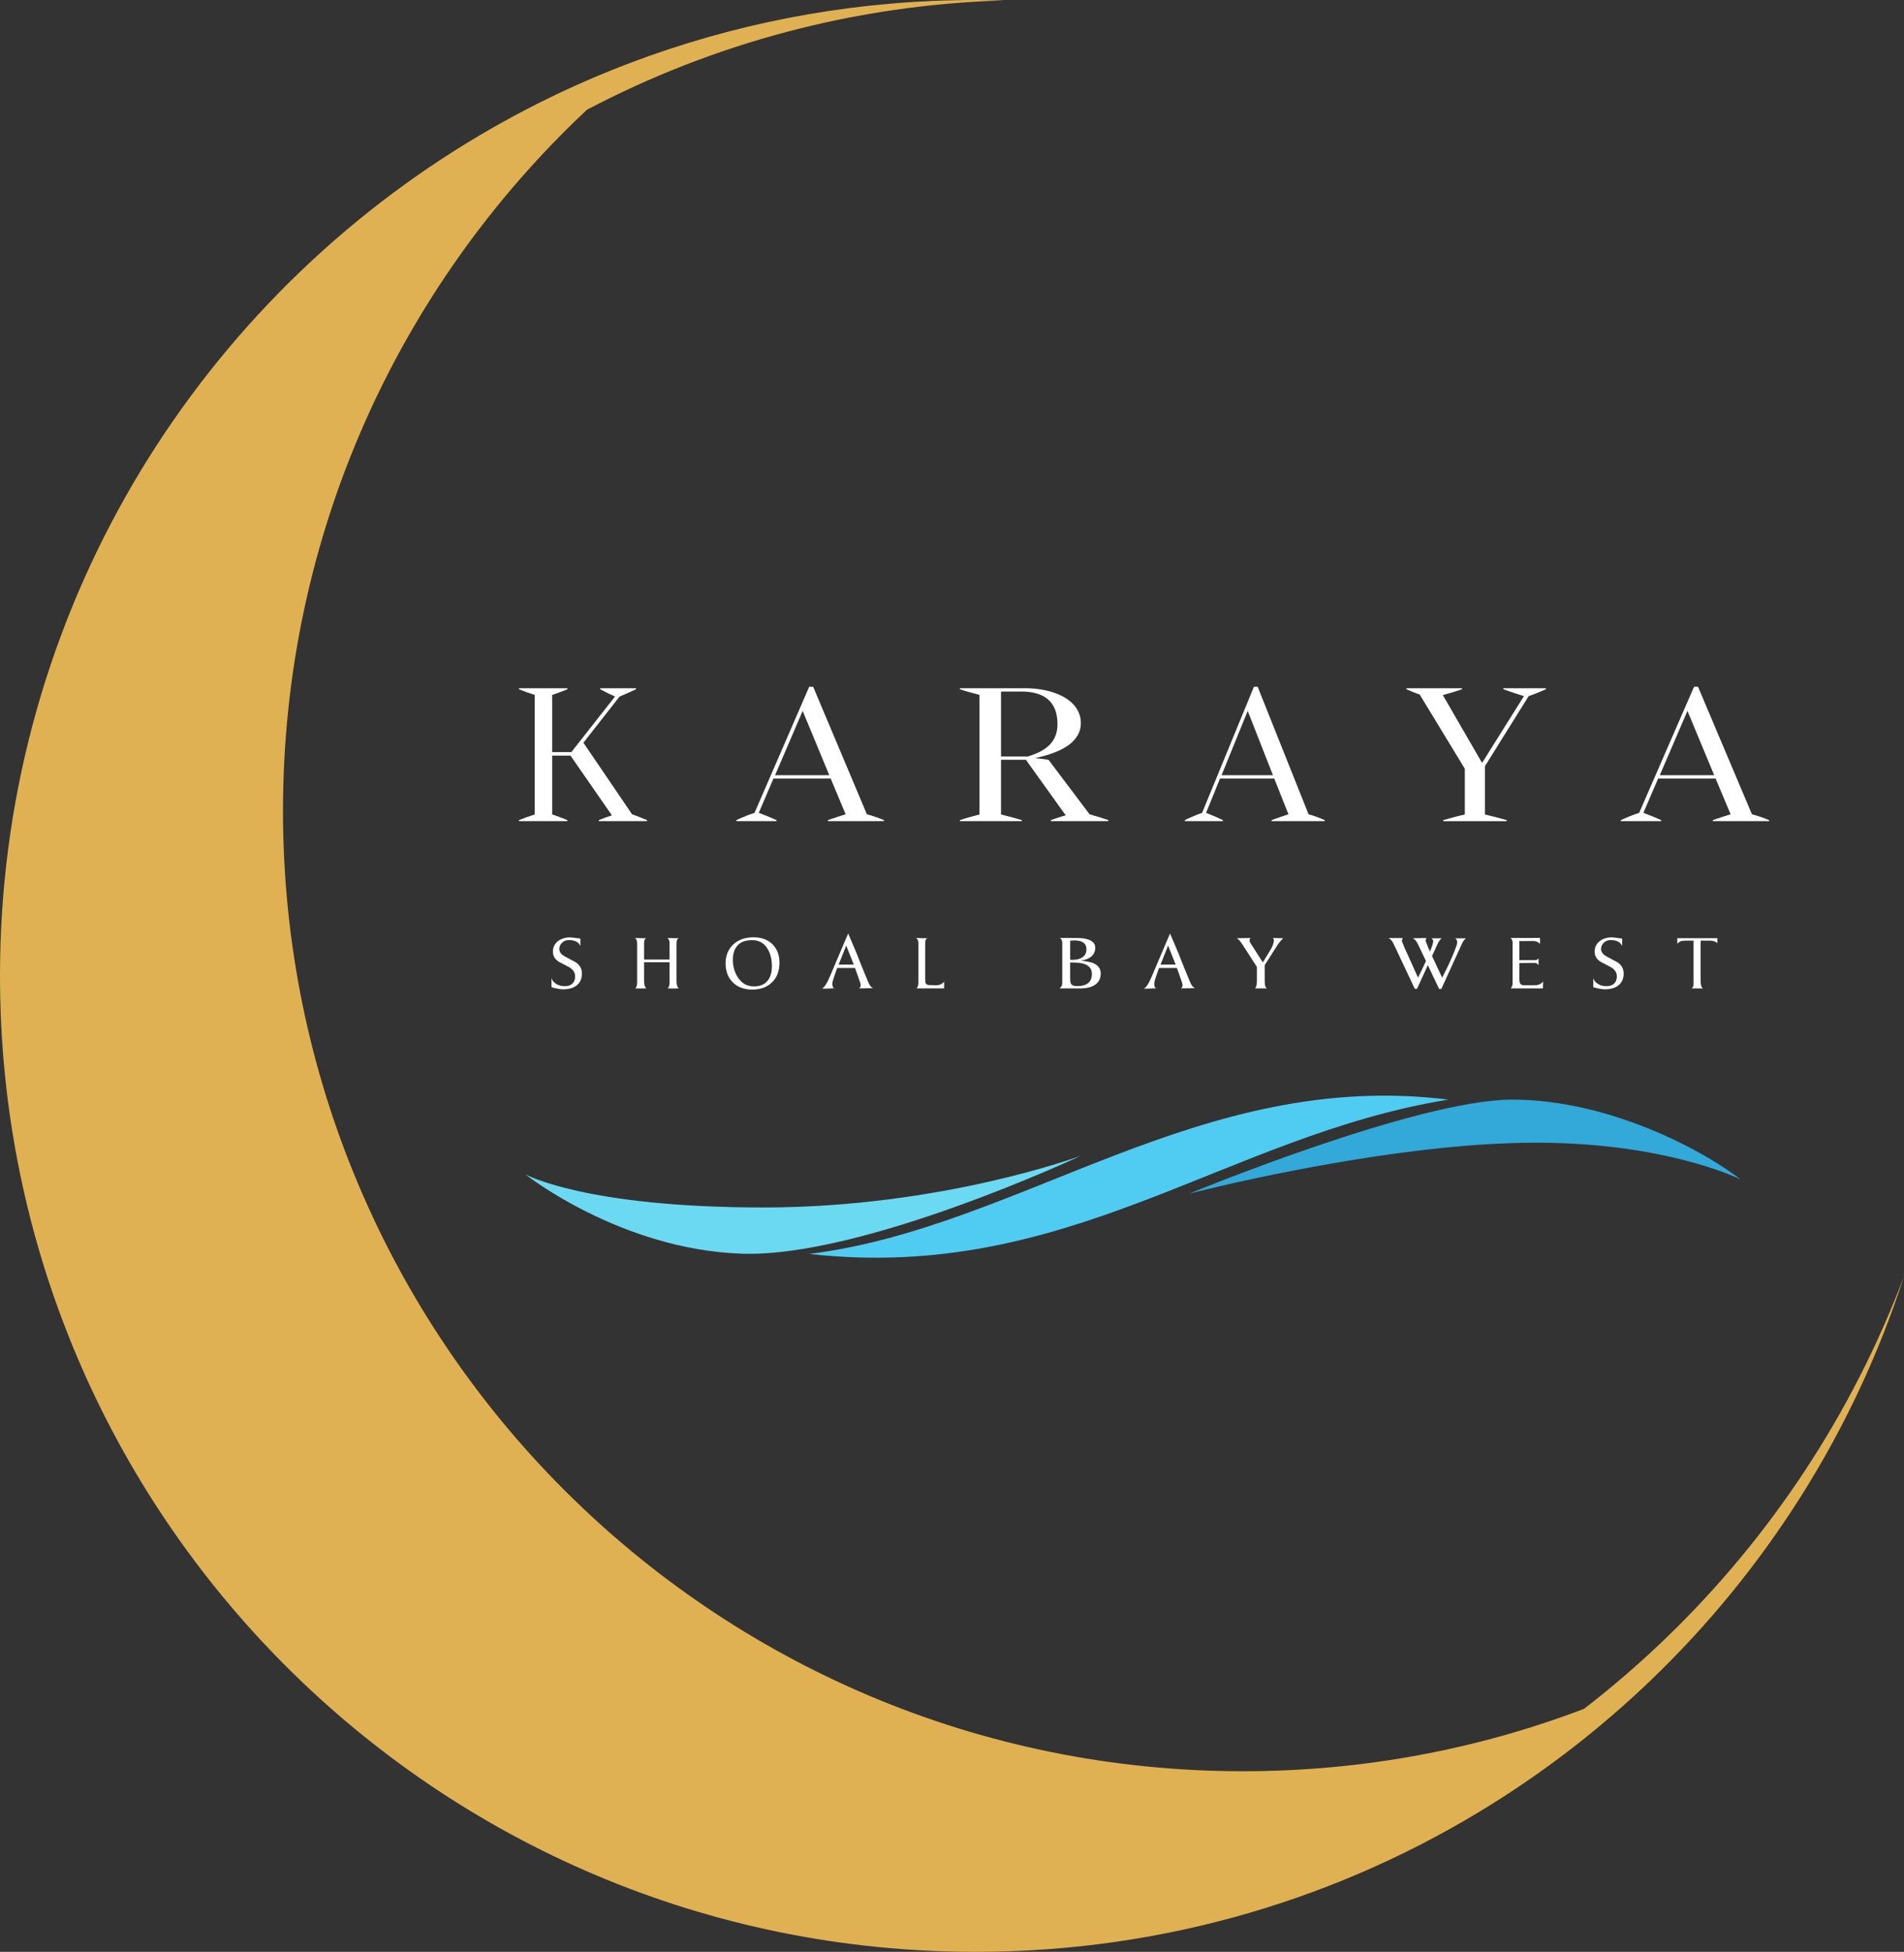 <?xml version="1.0" encoding="UTF-8"?> <svg xmlns="http://www.w3.org/2000/svg" id="Layer_1" data-name="Layer 1" viewBox="0 0 1684.87 1726.52"><rect x="0" y="0" width="1684.87" height="1726.52" fill="#333333" stroke="none"/><defs><style> .cls-1 { fill: #6bd9f2; } .cls-2 { fill: #fff; } .cls-3 { fill: #e0b152; } .cls-4 { fill: #32a9d9; } .cls-5 { fill: #50ccf2; } </style></defs><path class="cls-3" d="M1684.87,1128.95c-44.46,137.58-122.51,260.05-224.49,357.75-42.71,40.91-89.61,77.48-140,108.99-132.56,82.91-289.24,130.83-457.11,130.83C386.5,1726.52,0,1340.03,0,863.26,0,555.81,160.72,285.9,402.74,132.98c53.72-33.96,111.44-62.14,172.3-83.69C665.18,17.37,762.19,0,863.27,0c8.53,0,17.04.12,25.51.37-133.05,3.89-258.42,38.38-369.33,96.67C353.89,252.05,250.43,472.57,250.43,717.27c0,469.16,380.33,849.49,849.49,849.49,106.29,0,208.02-19.52,301.8-55.19,25.51-19.67,49.89-40.75,73.04-63.11,91.76-88.64,164.15-197.52,210.11-319.51Z"></path><path class="cls-1" d="M464.8,1038.72s52.43,29.36,210.76,29.36,281.01-45.79,281.01-45.79c0,0-192.23,90.17-299.88,86.68-107.65-3.5-191.88-70.25-191.88-70.25Z"></path><path class="cls-4" d="M1052.33,1055.85s201.32-83.18,285.9-83.18,167.77,44.04,202.02,70.6c0,0-72-36.35-202.02-32.16s-285.9,44.74-285.9,44.74Z"></path><path class="cls-5" d="M1281.62,972.66c-220.19-27.26-378.17,113.24-565.49,136.52,229.96,25.65,367.66-104.37,565.49-136.52Z"></path><g><path class="cls-2" d="M516.26,656.99l43.06,63.3c5.34,1.84,9.02,3.5,13.25,5.15v.92h-42.69v-.92c3.68-1.47,7.54-2.94,11.59-4.23l-36.62-52.81h-16.19v52.07c4.23,1.29,9.2,3.31,13.43,4.97v.92h-42.87v-.92c4.05-1.66,9.75-3.68,13.98-4.97v-105.8c-4.23-1.29-9.94-3.31-13.98-4.97v-.92h42.87v.92c-4.23,1.66-9.2,3.68-13.43,4.97v50.6h16.93l38.64-49.13c-4.6-2.02-9.02-4.23-13.06-6.44v-.92h31.65v.92c-4.78,2.21-9.57,4.42-14.54,6.44l-32.02,40.85Z"></path><path class="cls-2" d="M719.58,607.49l47.53,112.8c5.58,1.47,10.13,3.13,15.09,5.15v.92h-49.6v-.92c5.37-1.84,10.33-3.5,15.71-5.15l-13.23-31.65h-50.63l-13.02,30.36c5.99,2.21,10.75,4.23,15.71,6.44v.92h-35.55v-.92c4.34-2.02,9.51-4.23,16.12-6.44l48.36-111.51h3.51ZM710.28,628.84l-24.39,56.86h47.95l-23.56-56.86Z"></path><path class="cls-2" d="M964.18,720.29c6.59,1.84,11.81,3.5,16.58,5.15v.92h-50.89v-.92c4.54-1.47,8.4-2.94,13.18-4.23l-35.21-49.13h-22.04v48.39c6.13,1.47,12.49,3.13,18.4,4.97v.92h-54.75v-.92c5.45-1.84,11.59-3.5,17.27-4.97v-105.8c-5.68-1.47-11.81-3.13-17.27-4.97v-.92h57.7c24.76,0,49.3,9.94,49.3,30.91,0,16.93-17.72,26.13-40.66,30.91,4.09.37,8.18.92,12.04,1.47l36.35,48.21ZM885.81,611.72v57.41h23.85c17.49-5.34,26.12-13.8,26.12-28.71,0-20.79-12.95-28.71-32.03-28.71h-17.95Z"></path><path class="cls-2" d="M1112.91,607.49l45.06,112.8c5.29,1.47,9.6,3.13,14.3,5.15v.92h-47.01v-.92c5.09-1.84,9.79-3.5,14.89-5.15l-12.54-31.65h-47.99l-12.34,30.36c5.68,2.21,10.19,4.23,14.89,6.44v.92h-33.69v-.92c4.11-2.02,9.01-4.23,15.28-6.44l45.84-111.51h3.33ZM1104.1,628.84l-23.11,56.86h45.45l-22.33-56.86Z"></path><path class="cls-2" d="M1330.33,608.78h37.65v.92c-4.6,2.02-9.83,4.23-15.27,6.07l-38.7,62.01v42.69c5.86,1.29,13.39,3.31,19.24,4.97v.92h-56.06v-.92c5.65-1.66,13.18-3.68,19.04-4.97v-40.48l-39.96-65.69c-3.55-1.1-8.37-3.13-11.71-4.6v-.92h49.16v.92c-5.44,1.84-11.51,3.68-16.94,5.15l34.73,59.99,37.03-59.07c-6.07-1.84-12.55-4.05-18.2-6.07v-.92Z"></path><path class="cls-2" d="M1502.59,607.49l47.72,112.8c5.6,1.47,10.17,3.13,15.14,5.15v.92h-49.79v-.92c5.39-1.84,10.37-3.5,15.77-5.15l-13.28-31.65h-50.83l-13.07,30.36c6.02,2.21,10.79,4.23,15.77,6.44v.92h-35.68v-.92c4.36-2.02,9.54-4.23,16.18-6.44l48.55-111.51h3.53ZM1493.25,628.84l-24.48,56.86h48.13l-23.65-56.86Z"></path><path class="cls-2" d="M514.95,860.9c.05,4.69-1.51,8.28-4.68,10.76-2.94,2.3-6.97,3.45-12.11,3.45-2.2,0-5.57-.62-10.12-1.86v-7.94c.74,2.14,2.16,3.84,4.28,5.12,2.12,1.28,4.58,1.92,7.38,1.92,2.94,0,5.22-.77,6.83-2.31,1.61-1.54,2.42-3.65,2.42-6.32,0-3.32-1.7-6.01-5.11-8.09-3.13-1.66-6.28-3.32-9.45-4.98-3.4-2.21-5.11-5.16-5.11-8.85,0-3.92,1.54-7.05,4.62-9.4,2.85-2.16,6.42-3.25,10.69-3.25.87,0,3.89.37,9.04,1.1v6.55c-1.56-3.5-4.99-5.24-10.28-5.24-2.35,0-4.34.78-5.97,2.35-1.63,1.56-2.45,3.43-2.45,5.59,0,2.62,1.72,4.85,5.16,6.69,3.16,1.7,6.35,3.4,9.56,5.11,3.48,2.44,5.25,5.64,5.29,9.59Z"></path><path class="cls-2" d="M600.72,874.29c-5.11.14-8.46.14-10.07,0,1.24-.64,1.86-2.51,1.86-5.59v-17.53h-22.56v16.56c0,3.36.69,5.54,2.07,6.55-5.11.14-8.46.14-10.07,0,1.24-.64,1.86-2.51,1.86-5.59v-34.29c0-2.21-.62-3.77-1.86-4.69,2.9.14,6.19.21,9.87.21-.83.41-1.38,1.13-1.66,2.14-.14.64-.21,1.91-.21,3.79v12.9h22.56v-14.35c0-2.21-.62-3.77-1.86-4.69,2.9.14,6.21.21,9.94.21-.87.41-1.43,1.13-1.66,2.14-.18.64-.28,1.91-.28,3.79v31.88c0,3.36.69,5.54,2.07,6.55Z"></path><path class="cls-2" d="M689.76,852.14c-.09,6.99-2.3,12.6-6.63,16.84-4.33,4.23-10.16,6.35-17.48,6.35s-13.11-2.18-17.34-6.55c-4.15-4.19-6.22-9.73-6.22-16.63s2.27-12.52,6.81-16.73c4.54-4.21,10.49-6.31,17.86-6.31s13.06,2.19,17.21,6.56c3.96,4.19,5.9,9.68,5.8,16.49ZM683.07,854.69c0-6.12-1.29-11.27-3.86-15.46-3.08-5.06-7.61-7.59-13.59-7.59s-10.04,1.53-12.87,4.59c-2.83,3.06-4.24,7.3-4.24,12.73,0,5.93,1.49,11.16,4.48,15.66,3.45,5.29,8.19,7.93,14.21,7.93,5.43,0,9.52-1.77,12.28-5.31,2.39-3.08,3.59-7.27,3.59-12.56Z"></path><path class="cls-2" d="M772.7,874.08c-2.44,0-6.6.07-12.49.21.92-.5,1.38-1.42,1.38-2.76,0-.83-.16-1.7-.48-2.62l-4.48-12.7h-15.8c-2.94,8.05-4.37,12.63-4.28,13.75.09,1.54.23,2.51.41,2.93.18.56.6,1,1.24,1.33-7.08.37-10.67.39-10.76.07,1.93-.65,4.23-4.13,6.9-10.45l16.21-38.13c1.2,2.94,3.68,8.79,7.45,17.53,2.21,5.84,5.61,14.26,10.21,25.25.78,1.7,1.38,2.83,1.79,3.38.74,1.06,1.63,1.79,2.69,2.21ZM755.52,853.24l-6.69-16.84-6.69,16.84h13.39Z"></path><path class="cls-2" d="M835.46,874.29h-24.43c1.1-1.06,1.66-2.67,1.66-4.83v-35.26c0-2.02-.64-3.52-1.93-4.48,2.9.14,6.21.21,9.94.21-.88.41-1.43.98-1.66,1.69-.23.71-.35,2.01-.35,3.9v30.22c0,1.93.16,3.24.48,3.93.51,1.1,1.54,1.66,3.11,1.66.28,0,1.2.04,2.76.1,1.33.12,2.39.15,3.17.1,3.31-.05,5.73-1.13,7.25-3.24v6Z"></path><path class="cls-2" d="M974.04,861.46c-.11,5.66-3.06,9.5-8.85,11.52-2.41.83-5.31,1.27-8.69,1.31h-18.91c1.61-1.15,2.41-2.64,2.41-4.48v-35.05c0-3.4-.99-5.11-2.98-5.11l16.7.07c3.01.05,5.59.35,7.75.9,5.16,1.33,7.74,3.89,7.74,7.66s-1.67,6.83-5.02,8.9c-2.27,1.38-4.94,2.21-8.01,2.48,5.36.69,8.98,1.4,10.86,2.14,4.77,1.89,7.11,5.11,7,9.66ZM961.41,839.58c-.05-5.15-3.65-7.73-10.8-7.73-1.28,0-2.48.09-3.6.28v16.77c.32.09,1.04.14,2.16.14,2.99,0,5.55-.55,7.68-1.66,3.09-1.61,4.61-4.21,4.56-7.8ZM966.23,861.46c0-4.78-2.75-7.87-8.25-9.25-2.14-.55-5.8-.83-10.98-.83v14.15c0,2.39.27,4,.8,4.83.86,1.29,2.56,1.93,5.13,1.93,8.87,0,13.3-3.61,13.3-10.83Z"></path><path class="cls-2" d="M1057.53,874.08c-2.44,0-6.6.07-12.49.21.92-.5,1.38-1.42,1.38-2.76,0-.83-.16-1.7-.48-2.62l-4.48-12.7h-15.8c-2.94,8.05-4.37,12.63-4.28,13.75.09,1.54.23,2.51.41,2.93.18.56.6,1,1.24,1.33-7.08.37-10.67.39-10.76.07,1.93-.65,4.23-4.13,6.9-10.45l16.21-38.13c1.2,2.94,3.68,8.79,7.45,17.53,2.21,5.84,5.61,14.26,10.21,25.25.78,1.7,1.38,2.83,1.79,3.38.74,1.06,1.63,1.79,2.69,2.21ZM1040.35,853.24l-6.69-16.84-6.69,16.84h13.39Z"></path><path class="cls-2" d="M1135.43,829.92c-1.15,1.2-2.58,2.85-4.28,4.97l-12.01,18.84v12.63c0,2.39.09,4.09.28,5.11.32,1.66.99,2.6,2,2.83h-10.83c.32-.32.6-.76.83-1.31.51-1.24.78-2.92.83-5.04v-12.63l-12.6-19.53c-2.05-3.31-3.81-5.27-5.27-5.87l12.28-.21c-.65.6-.97,1.27-.97,2,0,.55.18,1.2.55,1.93.14.28.67,1.13,1.59,2.55l9.66,15.11,6.9-11.32c1.29-2.07,2.16-4.19,2.62-6.35.18-.78.28-1.4.28-1.86,0-1.1-.41-1.79-1.24-2.07l9.38.21Z"></path><path class="cls-2" d="M1297.3,829.99c-1.55,1.06-2.9,2.99-4.07,5.79l-17.81,39.06h-1.92l-9.98-21.11-9.58,20.91h-2l-18.69-39.68c-1.28-2.67-2.8-4.42-4.55-5.24l12.78.07c-.64.87-.96,1.54-.96,2s.16,1.09.48,1.9c.32.81.9,2.24,1.76,4.31l12.06,26.77c2.29-4.52,4.63-9.4,7.03-14.66l-7.11-14.93c-1.28-2.72-2.79-4.47-4.55-5.25,4.53-.14,8.6-.21,12.22-.21-.59.79-.88,1.46-.88,2.01,0,.42.21,1.13.64,2.15.27.79.83,2.22,1.68,4.3l1.6,3.54,1.92-5.17c.59-1.75.88-3.04.88-3.86,0-1.2-.51-2.09-1.52-2.69h9.11c-1.55,1.06-2.9,2.99-4.07,5.8l-4.55,9.87,8.94,19.11c5.64-10.72,9.88-20.12,12.7-28.22.43-1.24.64-2.3.64-3.17,0-1.47-.64-2.6-1.92-3.38h9.74Z"></path><path class="cls-2" d="M1365.55,868.29l-.21,6h-28.5c1.1-1.06,1.66-2.67,1.66-4.83v-35.47c0-2.07-.62-3.5-1.86-4.28l26.15-.07v5.31c-1.56-1.7-3.57-2.55-6-2.55-2.25,0-6.35.02-12.28.07v16.84h13.8c1.24,0,2.3-.51,3.17-1.52v6c-1.06-1.38-2.12-2.07-3.17-2.07-3.27,0-7.87.07-13.8.21v13.85c0,1.85.21,3.19.62,4.02.6,1.11,1.68,1.69,3.24,1.73h9.38c3.31.05,5.91-1.03,7.8-3.24Z"></path><path class="cls-2" d="M1436.79,860.9c.04,4.69-1.51,8.28-4.68,10.76-2.94,2.3-6.97,3.45-12.11,3.45-2.2,0-5.58-.62-10.12-1.86v-7.94c.74,2.14,2.16,3.84,4.28,5.12,2.12,1.28,4.58,1.92,7.38,1.92s5.22-.77,6.83-2.31c1.61-1.54,2.42-3.65,2.42-6.32,0-3.32-1.7-6.01-5.11-8.09-3.13-1.66-6.28-3.32-9.45-4.98-3.4-2.21-5.11-5.16-5.11-8.85,0-3.92,1.54-7.05,4.62-9.4,2.85-2.16,6.42-3.25,10.7-3.25.87,0,3.89.37,9.04,1.1v6.55c-1.56-3.5-4.99-5.24-10.28-5.24-2.35,0-4.34.78-5.97,2.35-1.63,1.56-2.45,3.43-2.45,5.59,0,2.62,1.72,4.85,5.16,6.69,3.16,1.7,6.35,3.4,9.56,5.11,3.48,2.44,5.25,5.64,5.29,9.59Z"></path><path class="cls-2" d="M1519.72,834.2c-1.83-1.43-3.82-2.14-5.97-2.14h-8.86v35.52c0,3.78.71,6.04,2.14,6.77l-10.07-.07c1.1-.83,1.66-1.96,1.66-3.39v-38.84h-7.11c-1.98,0-3.5.21-4.55.64-.74.33-1.63,1.04-2.69,2.12v-4.9h35.47v4.28Z"></path></g></svg> 
